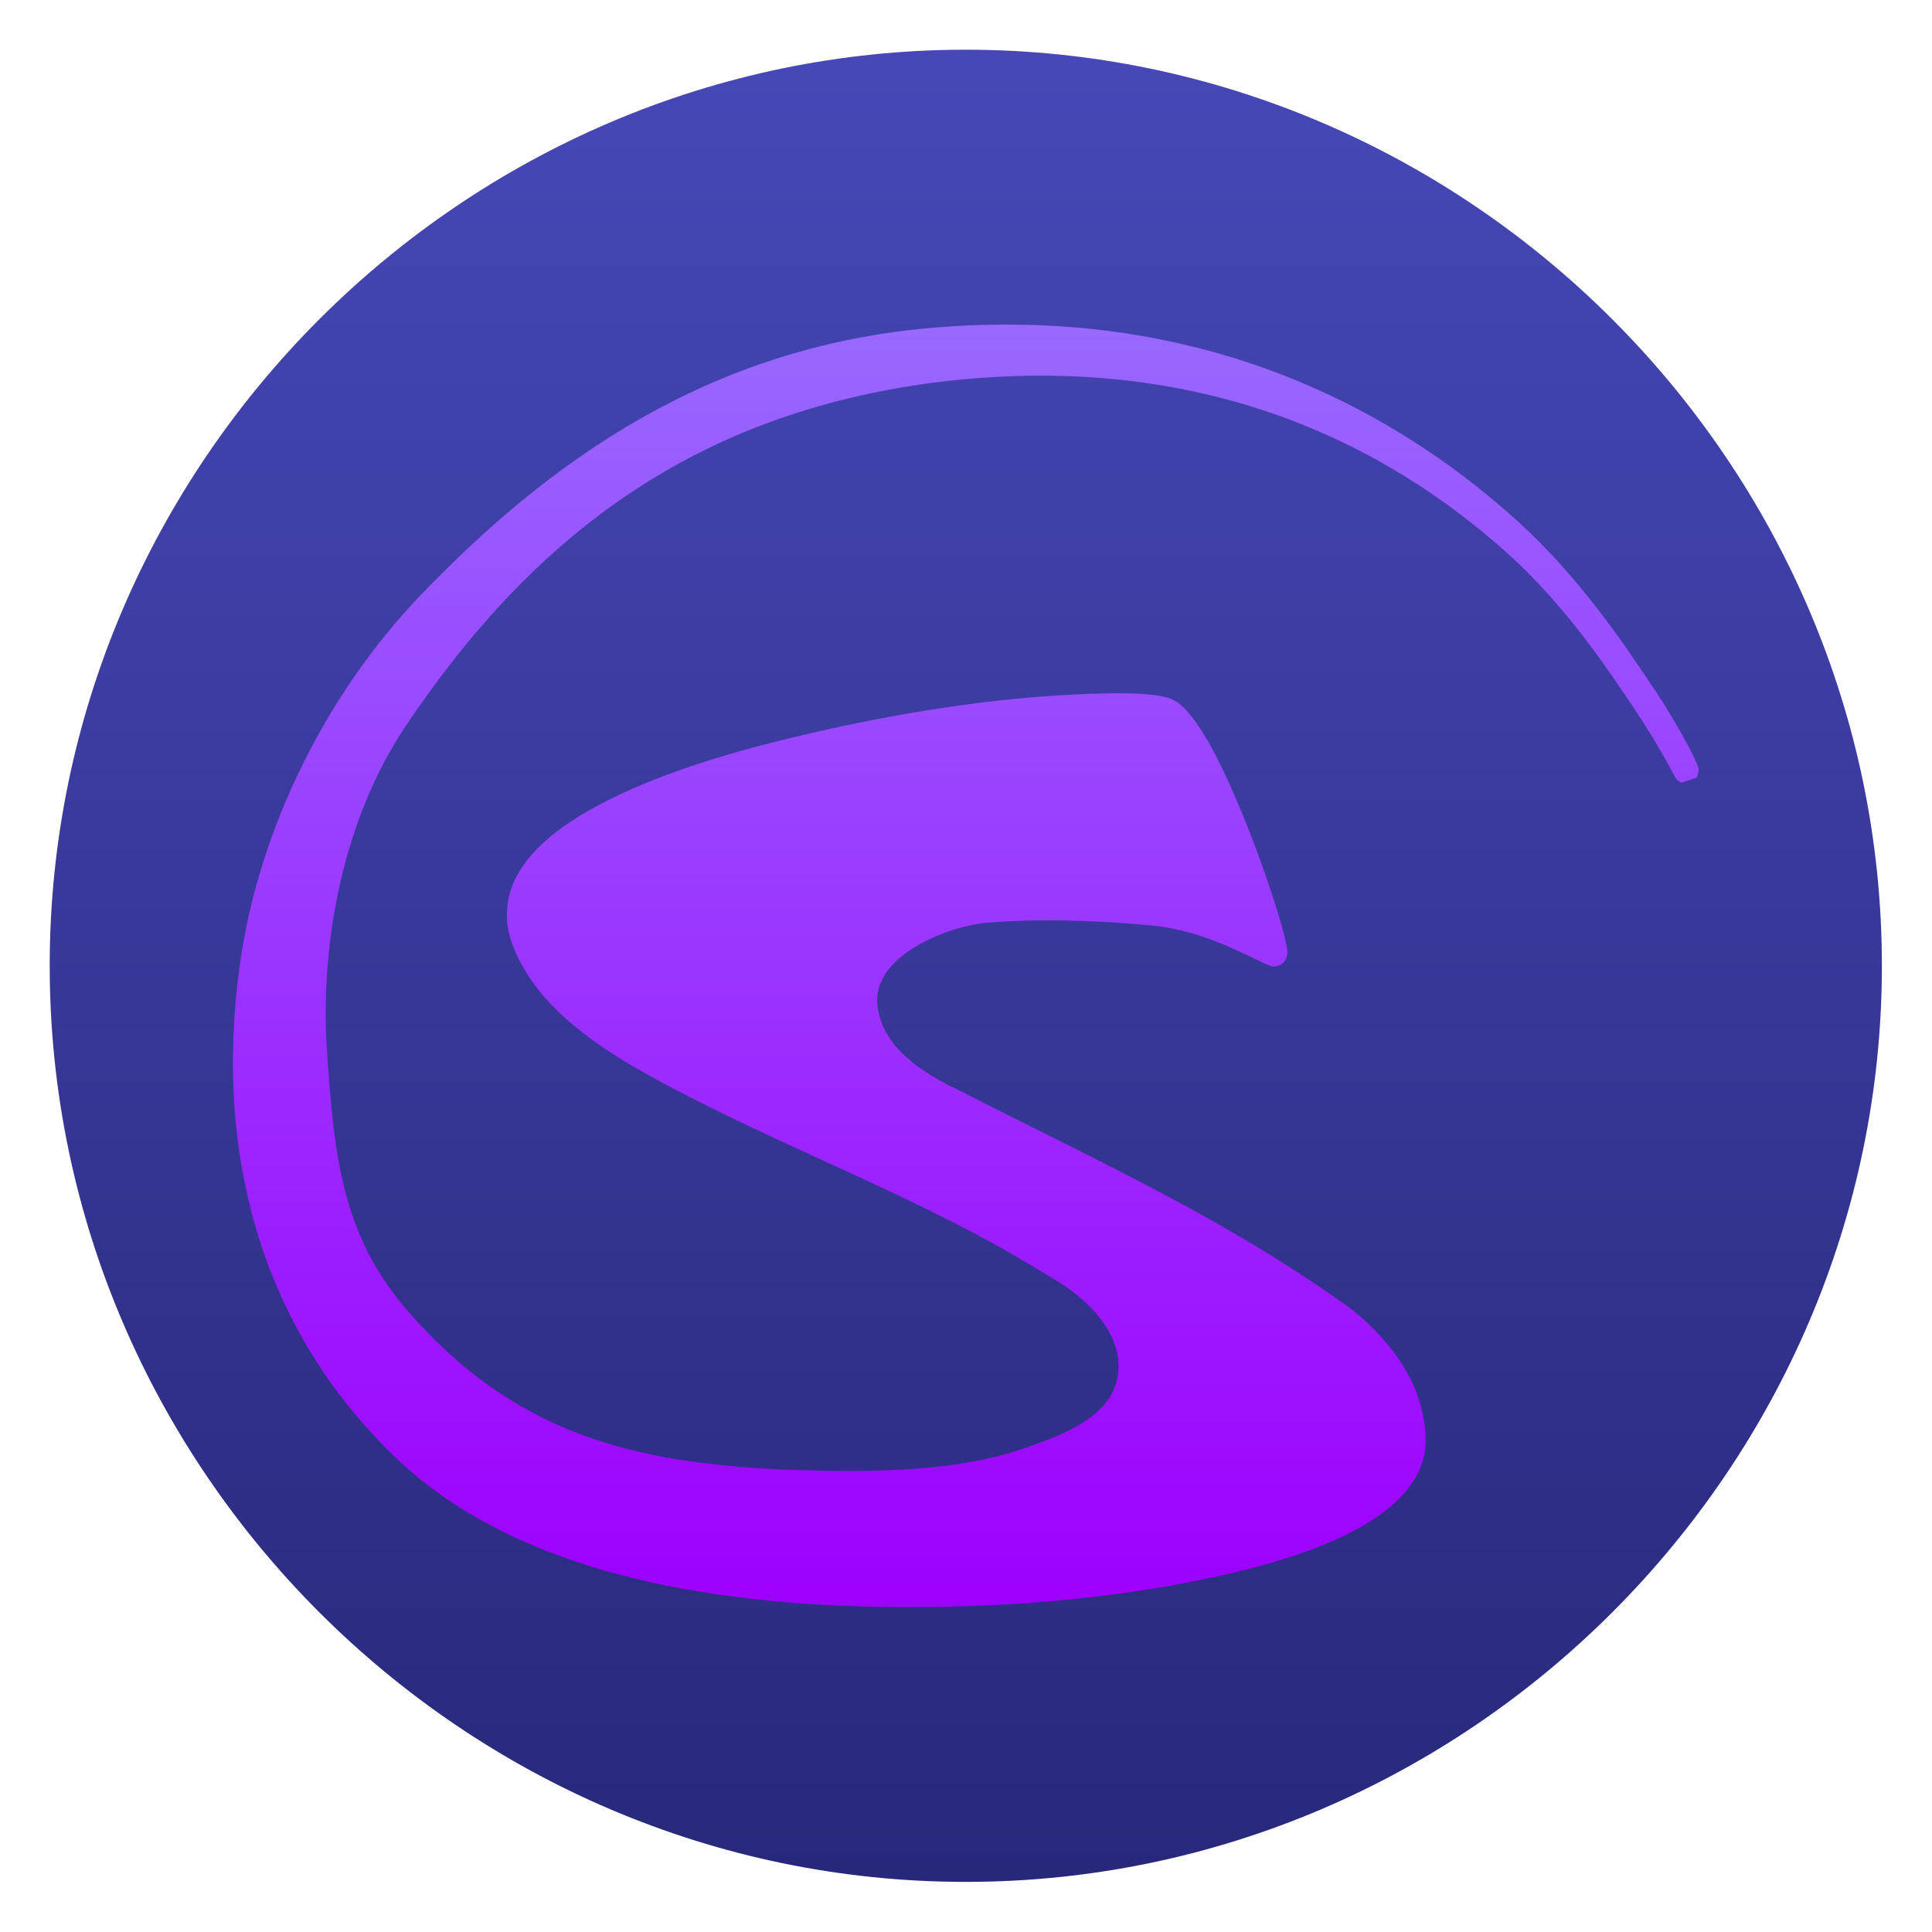 <svg clip-rule="evenodd" fill-rule="evenodd" stroke-linejoin="round" stroke-miterlimit="2" viewBox="0 0 48 48" xmlns="http://www.w3.org/2000/svg">
 <linearGradient id="a" x2="1" gradientTransform="matrix(0 -40 40 0 24 44)" gradientUnits="userSpaceOnUse">
  <stop stop-color="#28287b" offset="0"/>
  <stop stop-color="#4747b7" offset="1"/>
 </linearGradient>
 <linearGradient id="b" x2="1" gradientTransform="matrix(0 -27.964 27.964 0 24.449 37.964)" gradientUnits="userSpaceOnUse">
  <stop stop-color="#9e00ff" offset="0"/>
  <stop stop-color="#9868ff" offset="1"/>
 </linearGradient>
 <g fill-rule="nonzero">
  <path transform="matrix(1.138 0 0 1.138 -3.317 -3.317)" d="m24 4c-10.972 0-20 9.028-20 20s9.028 20 20 20 20-9.028 20-20-9.028-20-20-20z" fill="url(#a)"/>
  <path transform="matrix(1.138 0 0 1.138 -3.317 -3.317)" d="m24.889 10c-.522 0-1.059.023-1.611.07-4.887.415-8.391 2.917-11.222 5.883-1.997 2.093-3.481 5.029-3.898 7.971-.606 4.268.532 8.078 3.407 10.824 2.438 2.328 6.293 3.151 10.34 3.242 2.838.064 5.502-.173 7.888-.729 1.193-.279 2.216-.635 2.968-1.091.752-.457 1.261-1.045 1.277-1.766l.001-.006c0-1.173-.67-2.136-1.642-2.921-2.815-2.012-5.448-3.172-8.57-4.771-.861-.412-1.638-.954-1.753-1.816-.147-1.104 1.514-1.734 2.324-1.824 1.129-.103 2.552-.058 3.701.058 1.149.117 2.142.716 2.535.872l.031.012.032.005c.079.011.195-.033.246-.091s.061-.103.068-.134c.014-.063.009-.091.006-.123-.004-.063-.016-.122-.033-.198-.033-.151-.089-.353-.163-.597-.148-.488-.37-1.138-.627-1.797-.258-.66-.549-1.329-.842-1.86-.147-.266-.293-.497-.443-.68-.15-.184-.298-.332-.516-.39-.287-.078-.7-.099-1.254-.092-.556.008-1.34.049-2.105.125-1.53.153-3.179.441-4.931.867s-3.405.983-4.56 1.701c-.577.359-1.035.758-1.309 1.228-.273.47-.339 1.023-.129 1.571.447 1.189 1.58 2.082 2.976 2.848 2.919 1.609 5.933 2.635 8.69 4.359 1.015.559 1.695 1.389 1.542 2.23-.16.885-1.21 1.274-2.117 1.579-1.631.547-3.712.489-5.158.439-3.352-.146-5.905-.806-8.207-3.446-1.43-1.64-1.624-3.326-1.78-5.741-.152-2.366.384-5.038 1.692-7.001 2.908-4.366 6.488-6.861 11.507-7.536 5.921-.766 9.968 1.385 12.557 3.704 1.295 1.159 2.221 2.562 2.82 3.459.299.449.517.821.658 1.075.07.127.122.223.156.288.018.032.029.054.043.077.007.012-.004.01.047.063.012.013.092.064.093.064 0 0 .338-.115.338-.115s.039-.129.038-.153c-.001-.023-.003-.034-.005-.043-.014-.076-.021-.073-.034-.104-.013-.032-.03-.069-.051-.115-.043-.09-.104-.212-.185-.362-.161-.3-.4-.711-.723-1.194-.644-.966-1.62-2.419-2.965-3.635-2.353-2.127-5.848-4.14-10.63-4.275-.171-.004-.344-.007-.518-.007z" fill="url(#b)"/>
 </g>
</svg>
